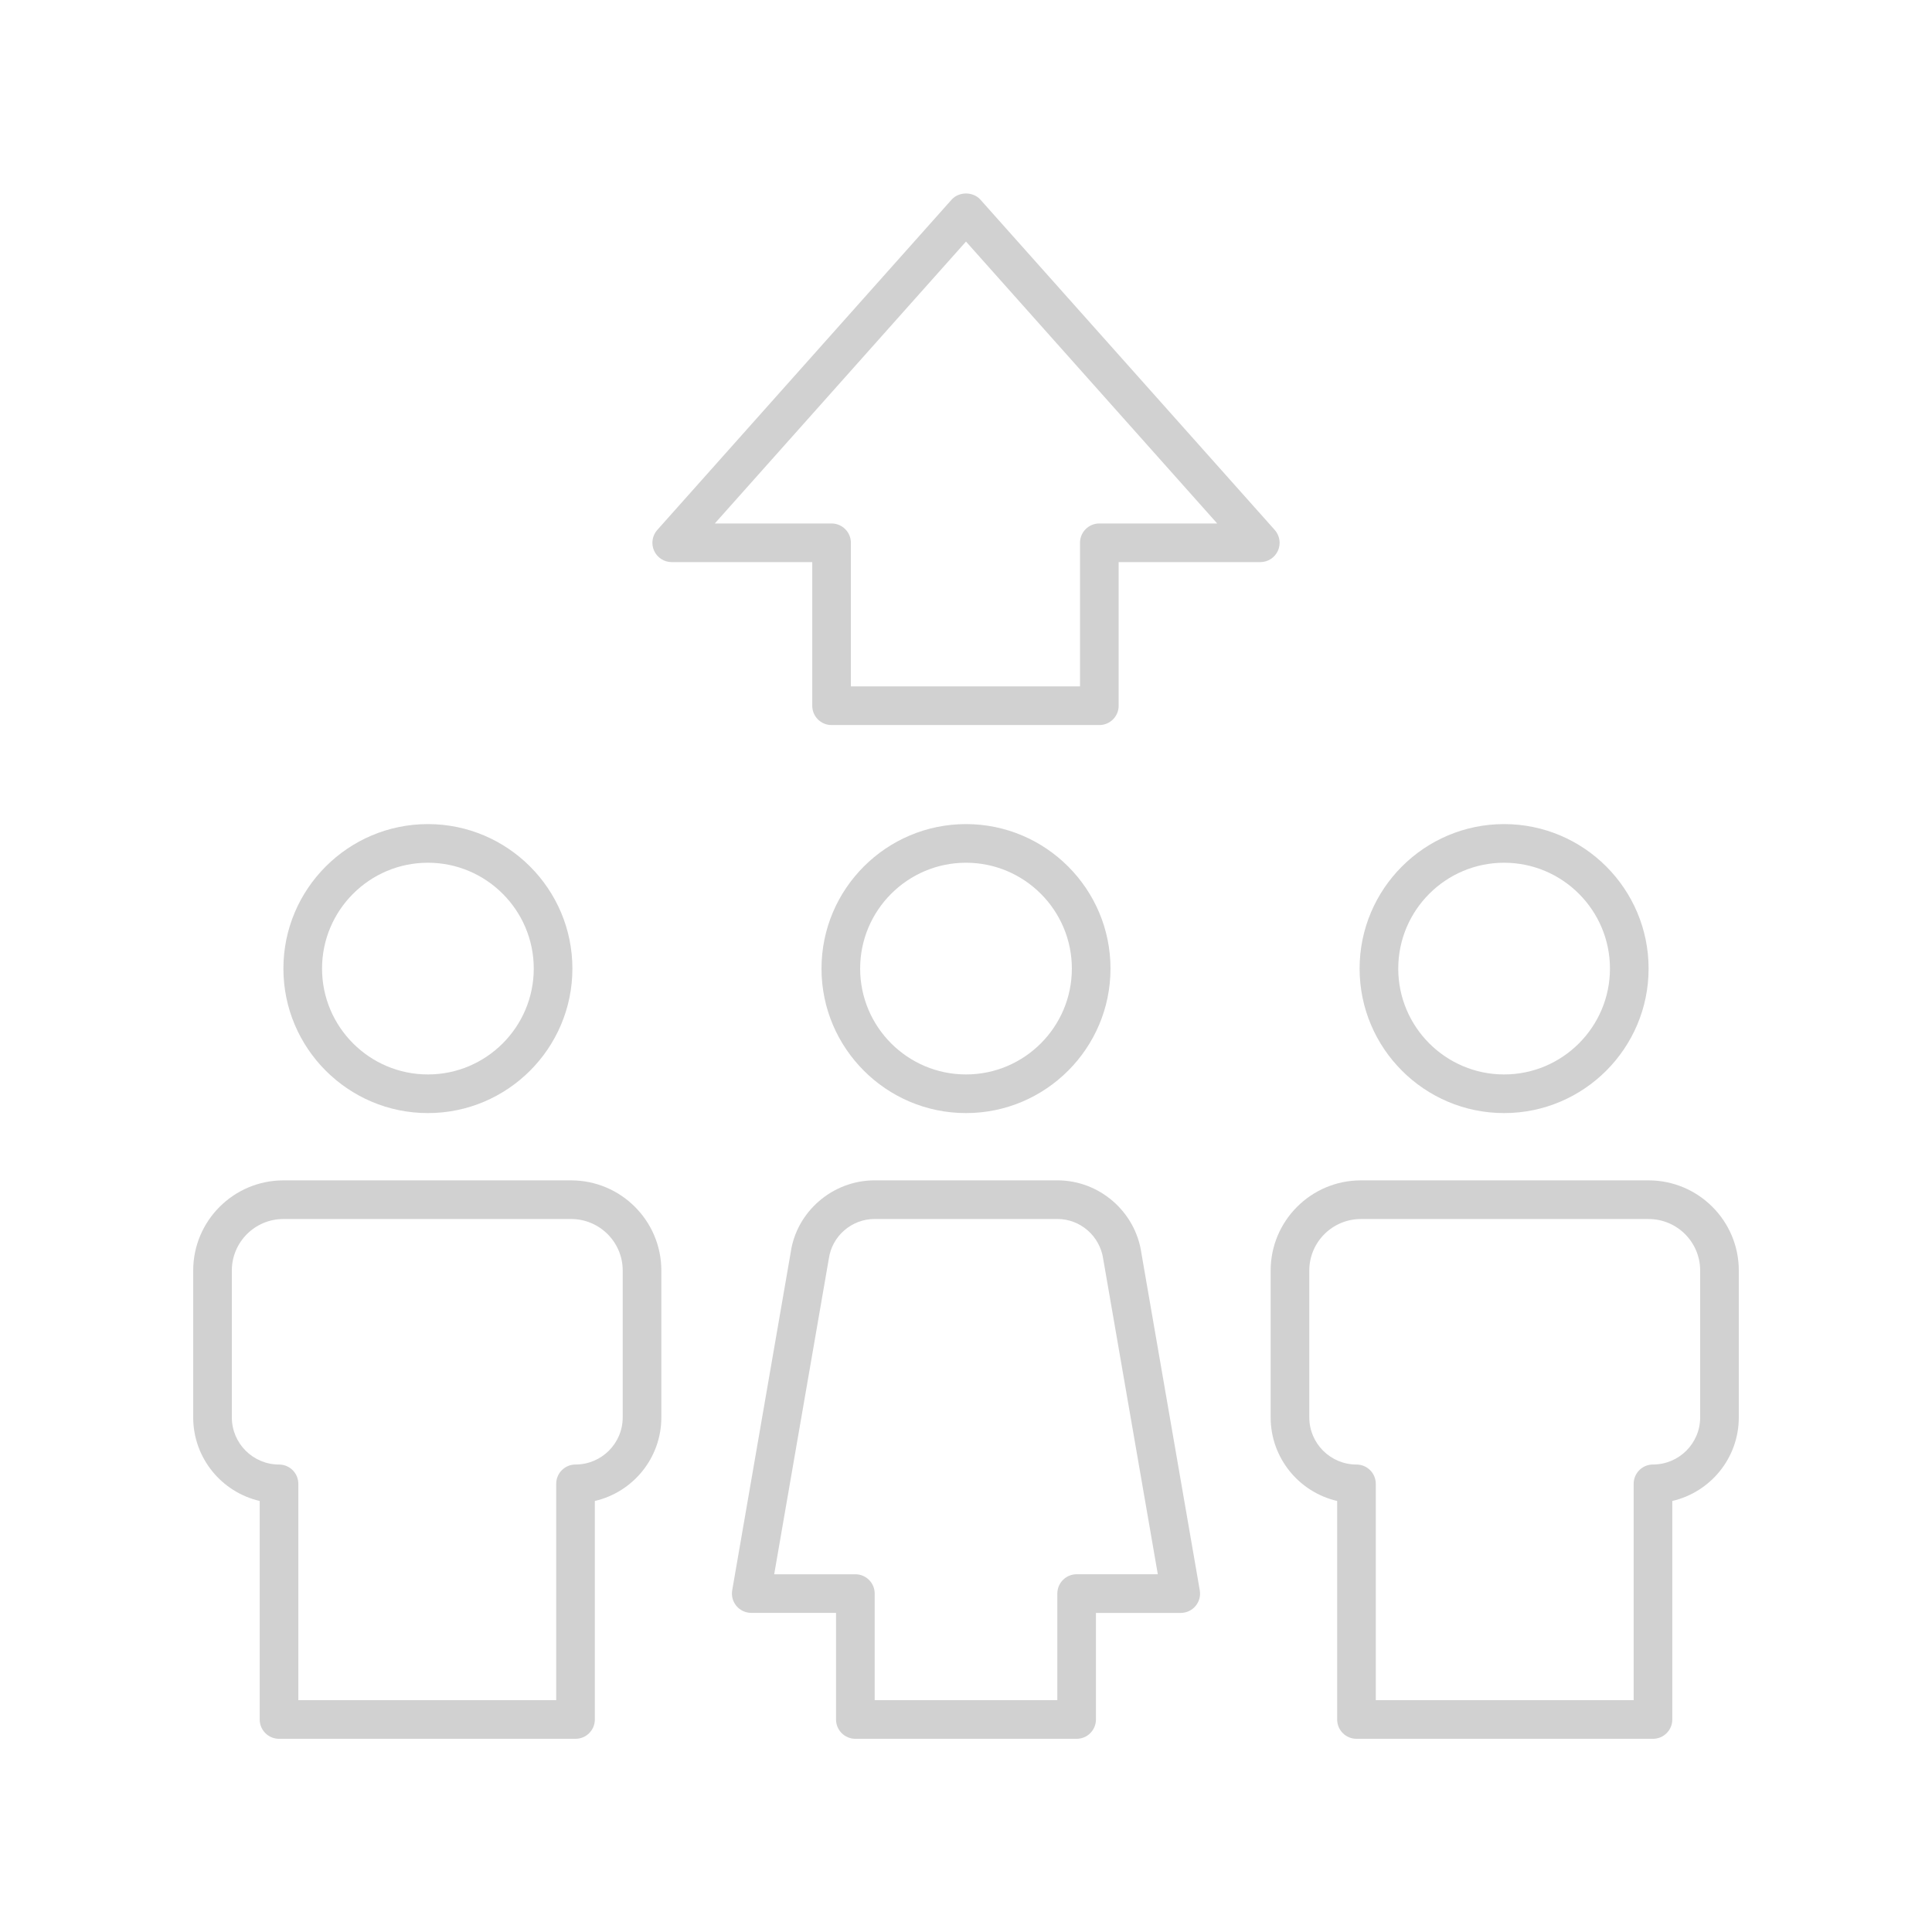 <svg xmlns="http://www.w3.org/2000/svg" xmlns:xlink="http://www.w3.org/1999/xlink" version="1.1" x="0px" y="0px" viewBox="0 0 100 100" style="enable-background:new 0 0 100 100;fill:url(#CerosGradient_id7525bb4cc);" xml:space="preserve" aria-hidden="true" width="100px" height="100px"><defs><linearGradient class="cerosgradient" data-cerosgradient="true" id="CerosGradient_id7525bb4cc" gradientUnits="userSpaceOnUse" x1="50%" y1="100%" x2="50%" y2="0%"><stop offset="0%" stop-color="#D1D1D1"/><stop offset="100%" stop-color="#D1D1D1"/></linearGradient><linearGradient/></defs><path d="M66.146,28.504c0.161-0.359,0.096-0.78-0.166-1.074L50.747,10.335  c-0.38-0.426-1.113-0.426-1.493,0L34.021,27.43  c-0.262,0.294-0.327,0.715-0.166,1.074s0.519,0.591,0.913,0.591h7.274v7.434  c0,0.553,0.448,1,1,1h13.859c0.552,0,1-0.447,1-1v-7.434h7.332  C65.627,29.095,65.984,28.863,66.146,28.504z M56.901,27.095c-0.552,0-1,0.447-1,1  v7.434h-11.859v-7.434c0-0.553-0.448-1-1-1h-6.044L50,12.503l13.002,14.592H56.901z" style="fill:url(#CerosGradient_id7525bb4cc);"/><path d="M29.627,50.134c0-4.124-3.355-7.479-7.479-7.479s-7.479,3.354-7.479,7.479  s3.355,7.479,7.479,7.479S29.627,54.258,29.627,50.134z M16.669,50.134  c0-3.021,2.458-5.479,5.479-5.479s5.479,2.458,5.479,5.479  c0,3.021-2.458,5.479-5.479,5.479S16.669,53.155,16.669,50.134z" style="fill:url(#CerosGradient_id7525bb4cc);"/><path d="M57.479,50.134c0-4.124-3.355-7.479-7.479-7.479s-7.479,3.354-7.479,7.479  S45.876,57.613,50,57.613S57.479,54.258,57.479,50.134z M44.521,50.134  c0-3.021,2.458-5.479,5.479-5.479s5.479,2.458,5.479,5.479  c0,3.021-2.458,5.479-5.479,5.479S44.521,53.155,44.521,50.134z" style="fill:url(#CerosGradient_id7525bb4cc);"/><path d="M77.852,57.613c4.124,0,7.479-3.355,7.479-7.479s-3.355-7.479-7.479-7.479  s-7.479,3.354-7.479,7.479S73.728,57.613,77.852,57.613z M77.852,44.655  c3.021,0,5.479,2.458,5.479,5.479c0,3.021-2.458,5.479-5.479,5.479  s-5.479-2.458-5.479-5.479C72.373,47.113,74.831,44.655,77.852,44.655z" style="fill:url(#CerosGradient_id7525bb4cc);"/><path d="M13.442,77.69V89c0,0.553,0.448,1,1,1h15.347c0.552,0,1-0.447,1-1V77.69  c1.97-0.454,3.442-2.222,3.442-4.325v-7.604c0-2.572-2.095-4.665-4.669-4.665  H14.669C12.095,61.096,10,63.188,10,65.761v7.604C10,75.469,11.473,77.236,13.442,77.69  z M12,65.761c0-1.47,1.197-2.665,2.669-2.665h14.893  c1.472,0,2.669,1.195,2.669,2.665v7.604c0,1.345-1.096,2.438-2.442,2.438  c-0.552,0-1,0.447-1,1V88H15.442V76.804c0-0.553-0.448-1-1-1  C13.096,75.804,12,74.71,12,73.365V65.761z" style="fill:url(#CerosGradient_id7525bb4cc);"/><path d="M85.331,61.096H70.438c-2.575,0-4.669,2.093-4.669,4.665v7.604  c0,2.104,1.473,3.871,3.442,4.325V89c0,0.553,0.448,1,1,1h15.347c0.552,0,1-0.447,1-1  V77.69C88.527,77.236,90,75.469,90,73.365v-7.604  C90,63.188,87.905,61.096,85.331,61.096z M88,73.365c0,1.345-1.096,2.438-2.442,2.438  c-0.552,0-1,0.447-1,1V88H71.211V76.804c0-0.553-0.448-1-1-1  c-1.347,0-2.442-1.094-2.442-2.438v-7.604c0-1.47,1.197-2.665,2.669-2.665h14.893  C86.803,63.096,88,64.291,88,65.761V73.365z" style="fill:url(#CerosGradient_id7525bb4cc);"/><path d="M44.273,90h11.453c0.552,0,1-0.447,1-1v-5.516h4.389  c0.295,0,0.575-0.13,0.765-0.356c0.19-0.226,0.271-0.523,0.22-0.814  L59.078,64.859c-0.307-2.146-2.174-3.764-4.343-3.764h-9.47  c-2.169,0-4.037,1.618-4.339,3.734l-3.027,17.483  c-0.05,0.291,0.03,0.589,0.22,0.814c0.19,0.227,0.47,0.356,0.765,0.356  h4.389V89C43.273,89.553,43.721,90,44.273,90z M40.072,81.484l2.829-16.342  c0.167-1.167,1.183-2.047,2.364-2.047h9.47c1.181,0,2.197,0.88,2.368,2.076  l2.825,16.312h-4.201c-0.552,0-1,0.447-1,1V88h-9.453v-5.516c0-0.553-0.448-1-1-1H40.072z" style="fill:url(#CerosGradient_id7525bb4cc);"/></svg>